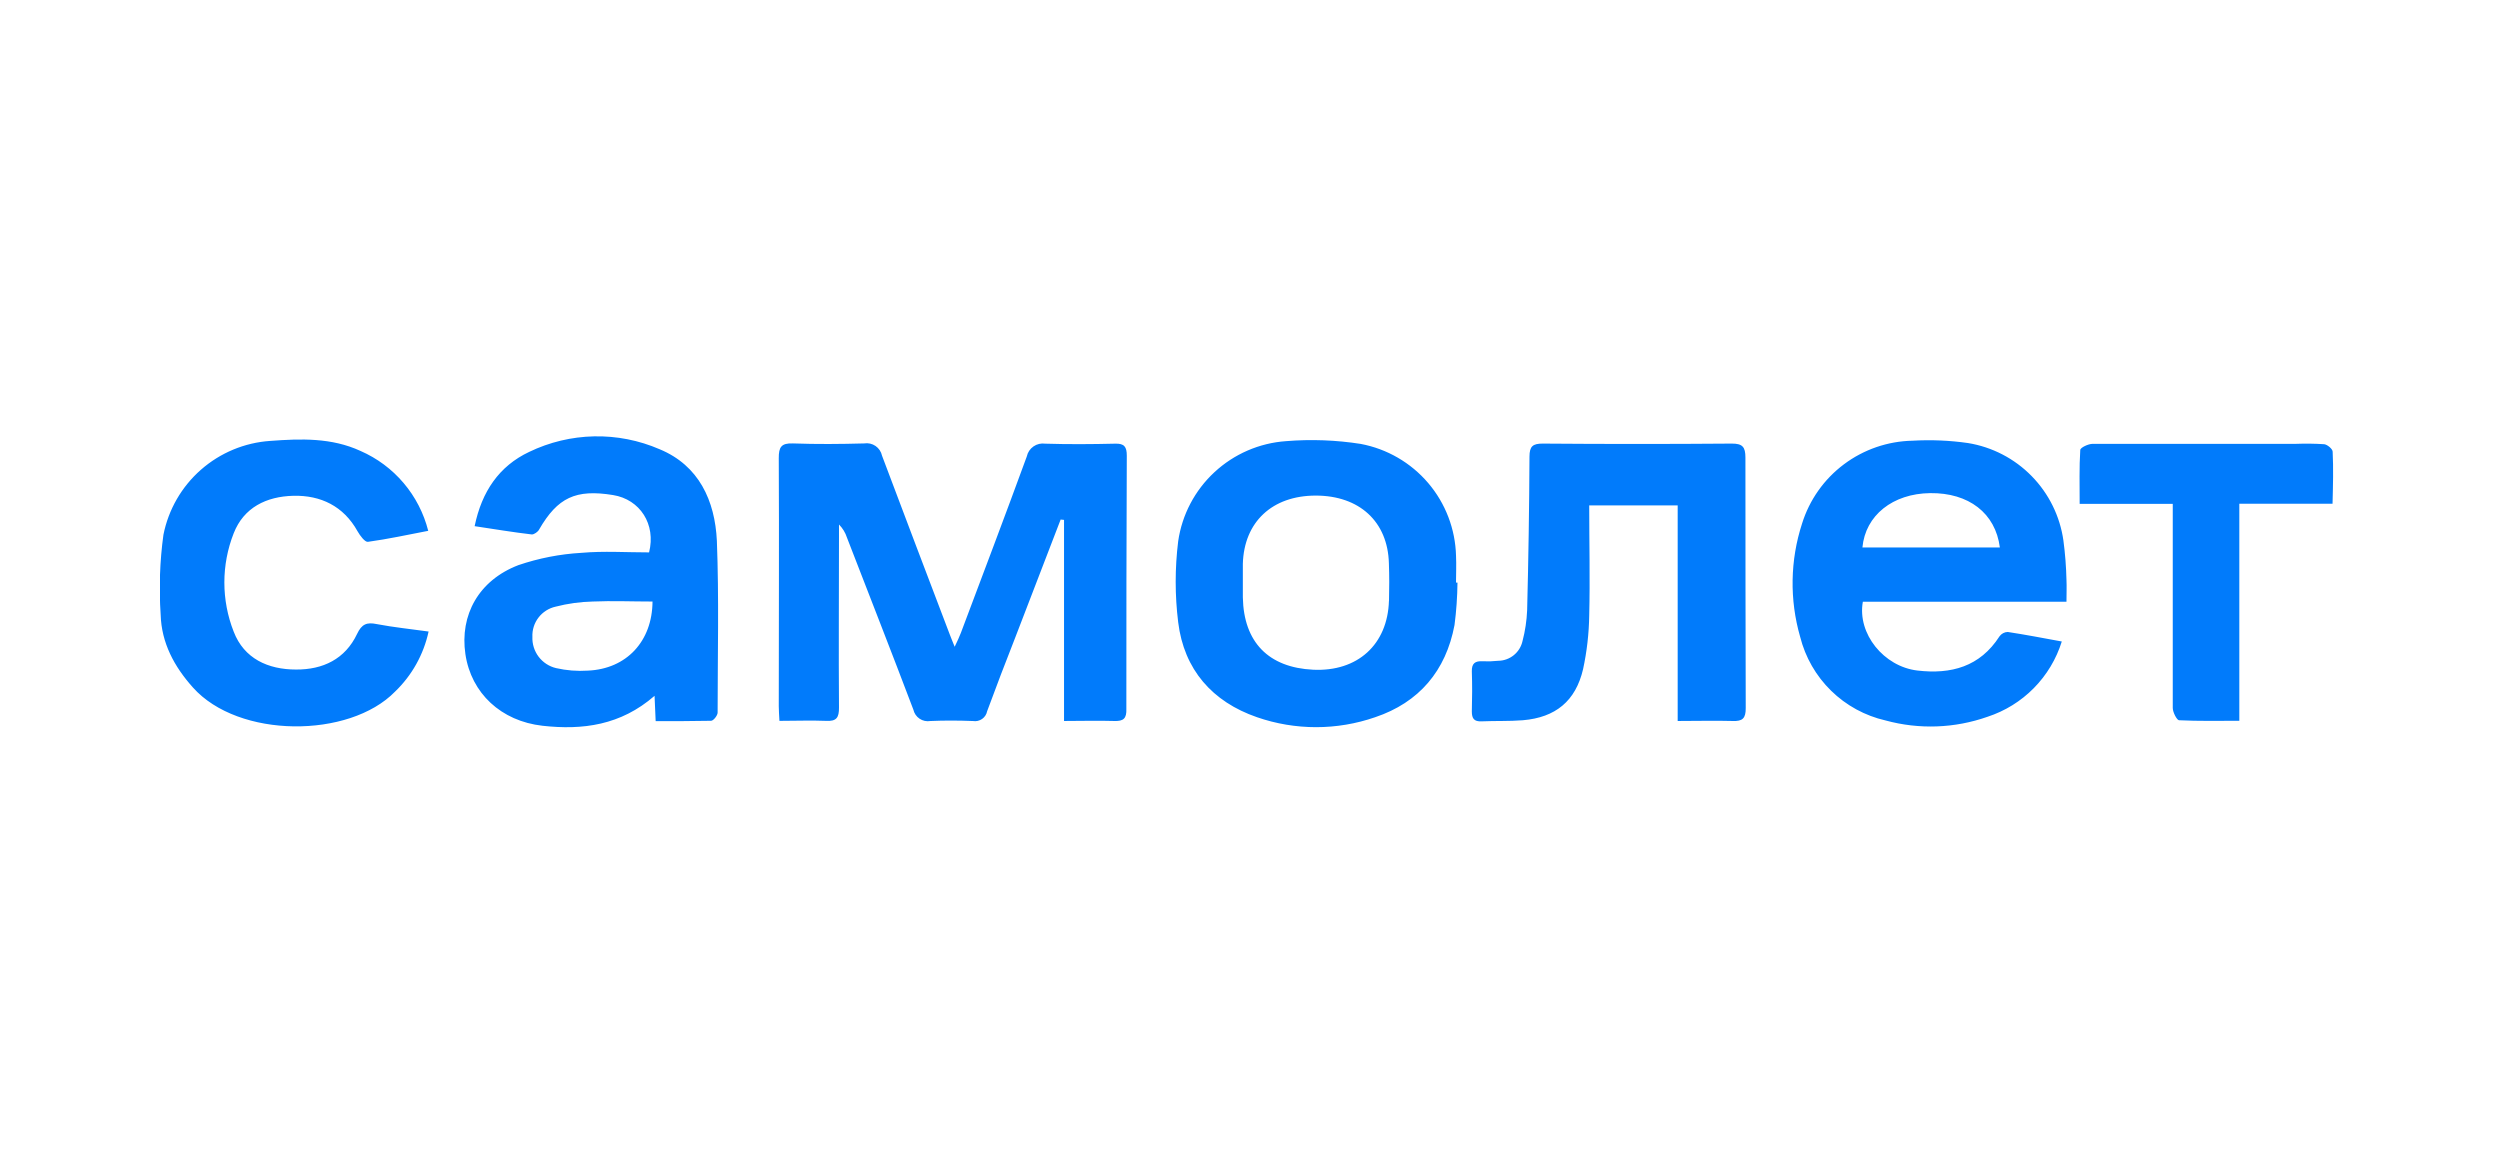 <?xml version="1.0" encoding="UTF-8"?> <svg xmlns="http://www.w3.org/2000/svg" width="124" height="58" viewBox="0 0 124 58" fill="none"><g clip-path="url(#clip0_224_19709)"><path d="M55.889 22.6C55.889 22.162 55.766 21.991 55.312 22.006C54.157 22.033 52.999 22.042 51.845 22.006C51.64 21.976 51.432 22.024 51.262 22.142C51.091 22.26 50.972 22.438 50.929 22.641C49.86 25.564 48.755 28.479 47.658 31.395C47.584 31.596 47.49 31.784 47.352 32.08C47.233 31.775 47.166 31.635 47.108 31.47C45.987 28.516 44.86 25.567 43.749 22.604C43.708 22.408 43.593 22.235 43.428 22.121C43.263 22.008 43.06 21.962 42.863 21.994C41.687 22.027 40.508 22.037 39.332 21.994C38.746 21.972 38.624 22.18 38.627 22.726C38.648 26.826 38.627 30.928 38.627 35.029C38.627 35.254 38.648 35.48 38.66 35.755C39.479 35.755 40.227 35.724 40.973 35.755C41.495 35.785 41.617 35.59 41.614 35.096C41.592 32.275 41.614 29.458 41.614 26.637V26.015C41.794 26.197 41.93 26.418 42.008 26.662C43.11 29.51 44.225 32.352 45.303 35.199C45.345 35.383 45.455 35.544 45.611 35.648C45.767 35.753 45.958 35.794 46.143 35.763C46.849 35.73 47.557 35.736 48.263 35.763C48.42 35.789 48.581 35.752 48.711 35.661C48.842 35.57 48.932 35.432 48.962 35.276C49.411 34.056 49.879 32.837 50.358 31.617C51.107 29.665 51.857 27.716 52.608 25.769L52.776 25.787V35.761C53.644 35.761 54.453 35.736 55.257 35.761C55.727 35.779 55.886 35.638 55.867 35.151C55.865 30.97 55.872 26.786 55.889 22.6ZM32.72 22.283C31.695 21.839 30.587 21.62 29.47 21.643C28.353 21.666 27.254 21.929 26.248 22.414C24.755 23.118 23.894 24.384 23.542 26.098C24.538 26.247 25.457 26.402 26.383 26.509C26.492 26.509 26.688 26.378 26.743 26.259C27.66 24.68 28.551 24.253 30.408 24.555C31.746 24.771 32.546 26.006 32.194 27.399C31.08 27.399 29.941 27.323 28.835 27.421C27.772 27.482 26.722 27.687 25.714 28.03C23.744 28.784 22.797 30.506 23.084 32.446C23.371 34.385 24.855 35.766 26.908 35.998C28.905 36.221 30.789 35.973 32.466 34.513L32.521 35.769C33.477 35.769 34.354 35.769 35.27 35.751C35.386 35.751 35.594 35.486 35.594 35.346C35.594 32.503 35.666 29.662 35.557 26.826C35.463 24.835 34.668 23.089 32.72 22.283ZM29.156 33.263C28.627 33.298 28.097 33.256 27.58 33.138C27.235 33.056 26.93 32.856 26.716 32.574C26.502 32.291 26.393 31.943 26.407 31.589C26.392 31.243 26.5 30.902 26.712 30.628C26.924 30.353 27.226 30.163 27.564 30.089C28.163 29.935 28.778 29.851 29.397 29.836C30.371 29.793 31.345 29.836 32.365 29.836C32.353 31.806 31.077 33.181 29.156 33.263ZM102.345 26.808C102.175 25.604 101.623 24.485 100.772 23.616C99.921 22.745 98.813 22.17 97.611 21.975C96.701 21.844 95.78 21.806 94.862 21.859C93.633 21.883 92.442 22.293 91.458 23.03C90.475 23.766 89.749 24.793 89.383 25.966C88.79 27.788 88.757 29.747 89.288 31.588C89.543 32.603 90.074 33.527 90.822 34.259C91.569 34.991 92.505 35.502 93.525 35.735C95.189 36.19 96.952 36.126 98.579 35.553C99.447 35.269 100.234 34.783 100.875 34.133C101.517 33.483 101.993 32.689 102.265 31.818C101.33 31.646 100.457 31.479 99.581 31.345C99.501 31.348 99.422 31.369 99.352 31.407C99.281 31.445 99.221 31.499 99.174 31.564C98.206 33.07 96.774 33.454 95.106 33.259C93.439 33.065 92.113 31.43 92.397 29.847H102.497C102.497 29.442 102.513 29.104 102.497 28.768C102.482 28.111 102.432 27.459 102.345 26.808ZM92.376 27.155C92.522 25.561 93.882 24.481 95.736 24.459C97.644 24.436 98.975 25.448 99.193 27.155H92.376ZM72.219 27.57C72.186 26.244 71.699 24.969 70.839 23.959C69.978 22.948 68.796 22.263 67.491 22.018C66.267 21.826 65.024 21.78 63.788 21.881C62.463 21.974 61.21 22.517 60.236 23.421C59.263 24.323 58.628 25.531 58.438 26.845C58.273 28.179 58.273 29.528 58.438 30.863C58.725 33.211 60.13 34.809 62.348 35.574C64.245 36.232 66.31 36.232 68.208 35.574C70.383 34.843 71.717 33.275 72.144 31.001C72.235 30.303 72.284 29.602 72.291 28.897H72.218C72.218 28.464 72.24 28.015 72.219 27.57ZM68.892 29.799C68.825 31.973 67.334 33.324 65.129 33.218C62.925 33.111 61.688 31.858 61.645 29.632V27.966C61.703 25.889 63.101 24.581 65.261 24.581C67.42 24.581 68.834 25.868 68.889 27.936C68.911 28.56 68.912 29.181 68.895 29.799L68.892 29.799ZM86.573 22.695C86.573 22.168 86.429 21.999 85.892 22.002C82.767 22.027 79.643 22.027 76.522 22.002C76.024 22.002 75.865 22.134 75.862 22.649C75.85 25.188 75.811 27.729 75.746 30.272C75.724 30.787 75.648 31.298 75.517 31.796C75.456 32.071 75.305 32.318 75.086 32.495C74.868 32.673 74.595 32.772 74.314 32.775C74.058 32.802 73.802 32.81 73.544 32.8C73.169 32.775 72.991 32.901 73.003 33.303C73.025 33.964 73.022 34.626 73.003 35.288C73.003 35.639 73.113 35.794 73.483 35.779C74.167 35.748 74.854 35.779 75.536 35.724C77.151 35.587 78.15 34.776 78.52 33.193C78.709 32.318 78.812 31.426 78.825 30.531C78.87 28.723 78.825 26.909 78.825 25.067H83.213V35.761C84.188 35.761 85.061 35.737 85.934 35.761C86.436 35.783 86.592 35.627 86.588 35.115C86.578 30.978 86.573 26.838 86.573 22.696M17.711 31.443C17.119 32.693 16.014 33.218 14.681 33.209C13.298 33.209 12.104 32.669 11.591 31.33C10.974 29.762 10.974 28.019 11.591 26.451C12.089 25.174 13.213 24.622 14.556 24.591C15.9 24.56 17.04 25.098 17.736 26.354C17.855 26.564 18.099 26.893 18.246 26.875C19.23 26.741 20.204 26.528 21.24 26.329C21.019 25.456 20.602 24.645 20.019 23.958C19.437 23.271 18.705 22.726 17.879 22.366C16.444 21.704 14.92 21.756 13.405 21.869C12.132 21.955 10.924 22.458 9.965 23.3C9.008 24.141 8.354 25.275 8.106 26.525C7.926 27.838 7.88 29.166 7.969 30.488C8.009 31.885 8.638 33.059 9.569 34.099C11.829 36.636 17.317 36.636 19.593 34.306C20.432 33.5 21.012 32.462 21.258 31.324C20.363 31.199 19.519 31.114 18.692 30.956C18.194 30.851 17.943 30.952 17.711 31.443ZM115.7 22.406C115.7 22.268 115.438 22.052 115.282 22.033C114.812 22.003 114.341 21.997 113.871 22.015H103.792C103.578 22.015 103.181 22.204 103.181 22.32C103.127 23.185 103.151 24.055 103.151 24.991H107.769V35.114C107.769 35.325 107.967 35.706 108.074 35.724C109.048 35.773 110.028 35.751 111.07 35.751V24.985H115.694C115.718 24.061 115.74 23.232 115.7 22.406Z" fill="#017BFB"></path></g><defs><clipPath id="clip0_224_19709"><rect width="108.213" height="14.428" fill="white" transform="translate(7.936 21.643)"></rect></clipPath></defs></svg> 